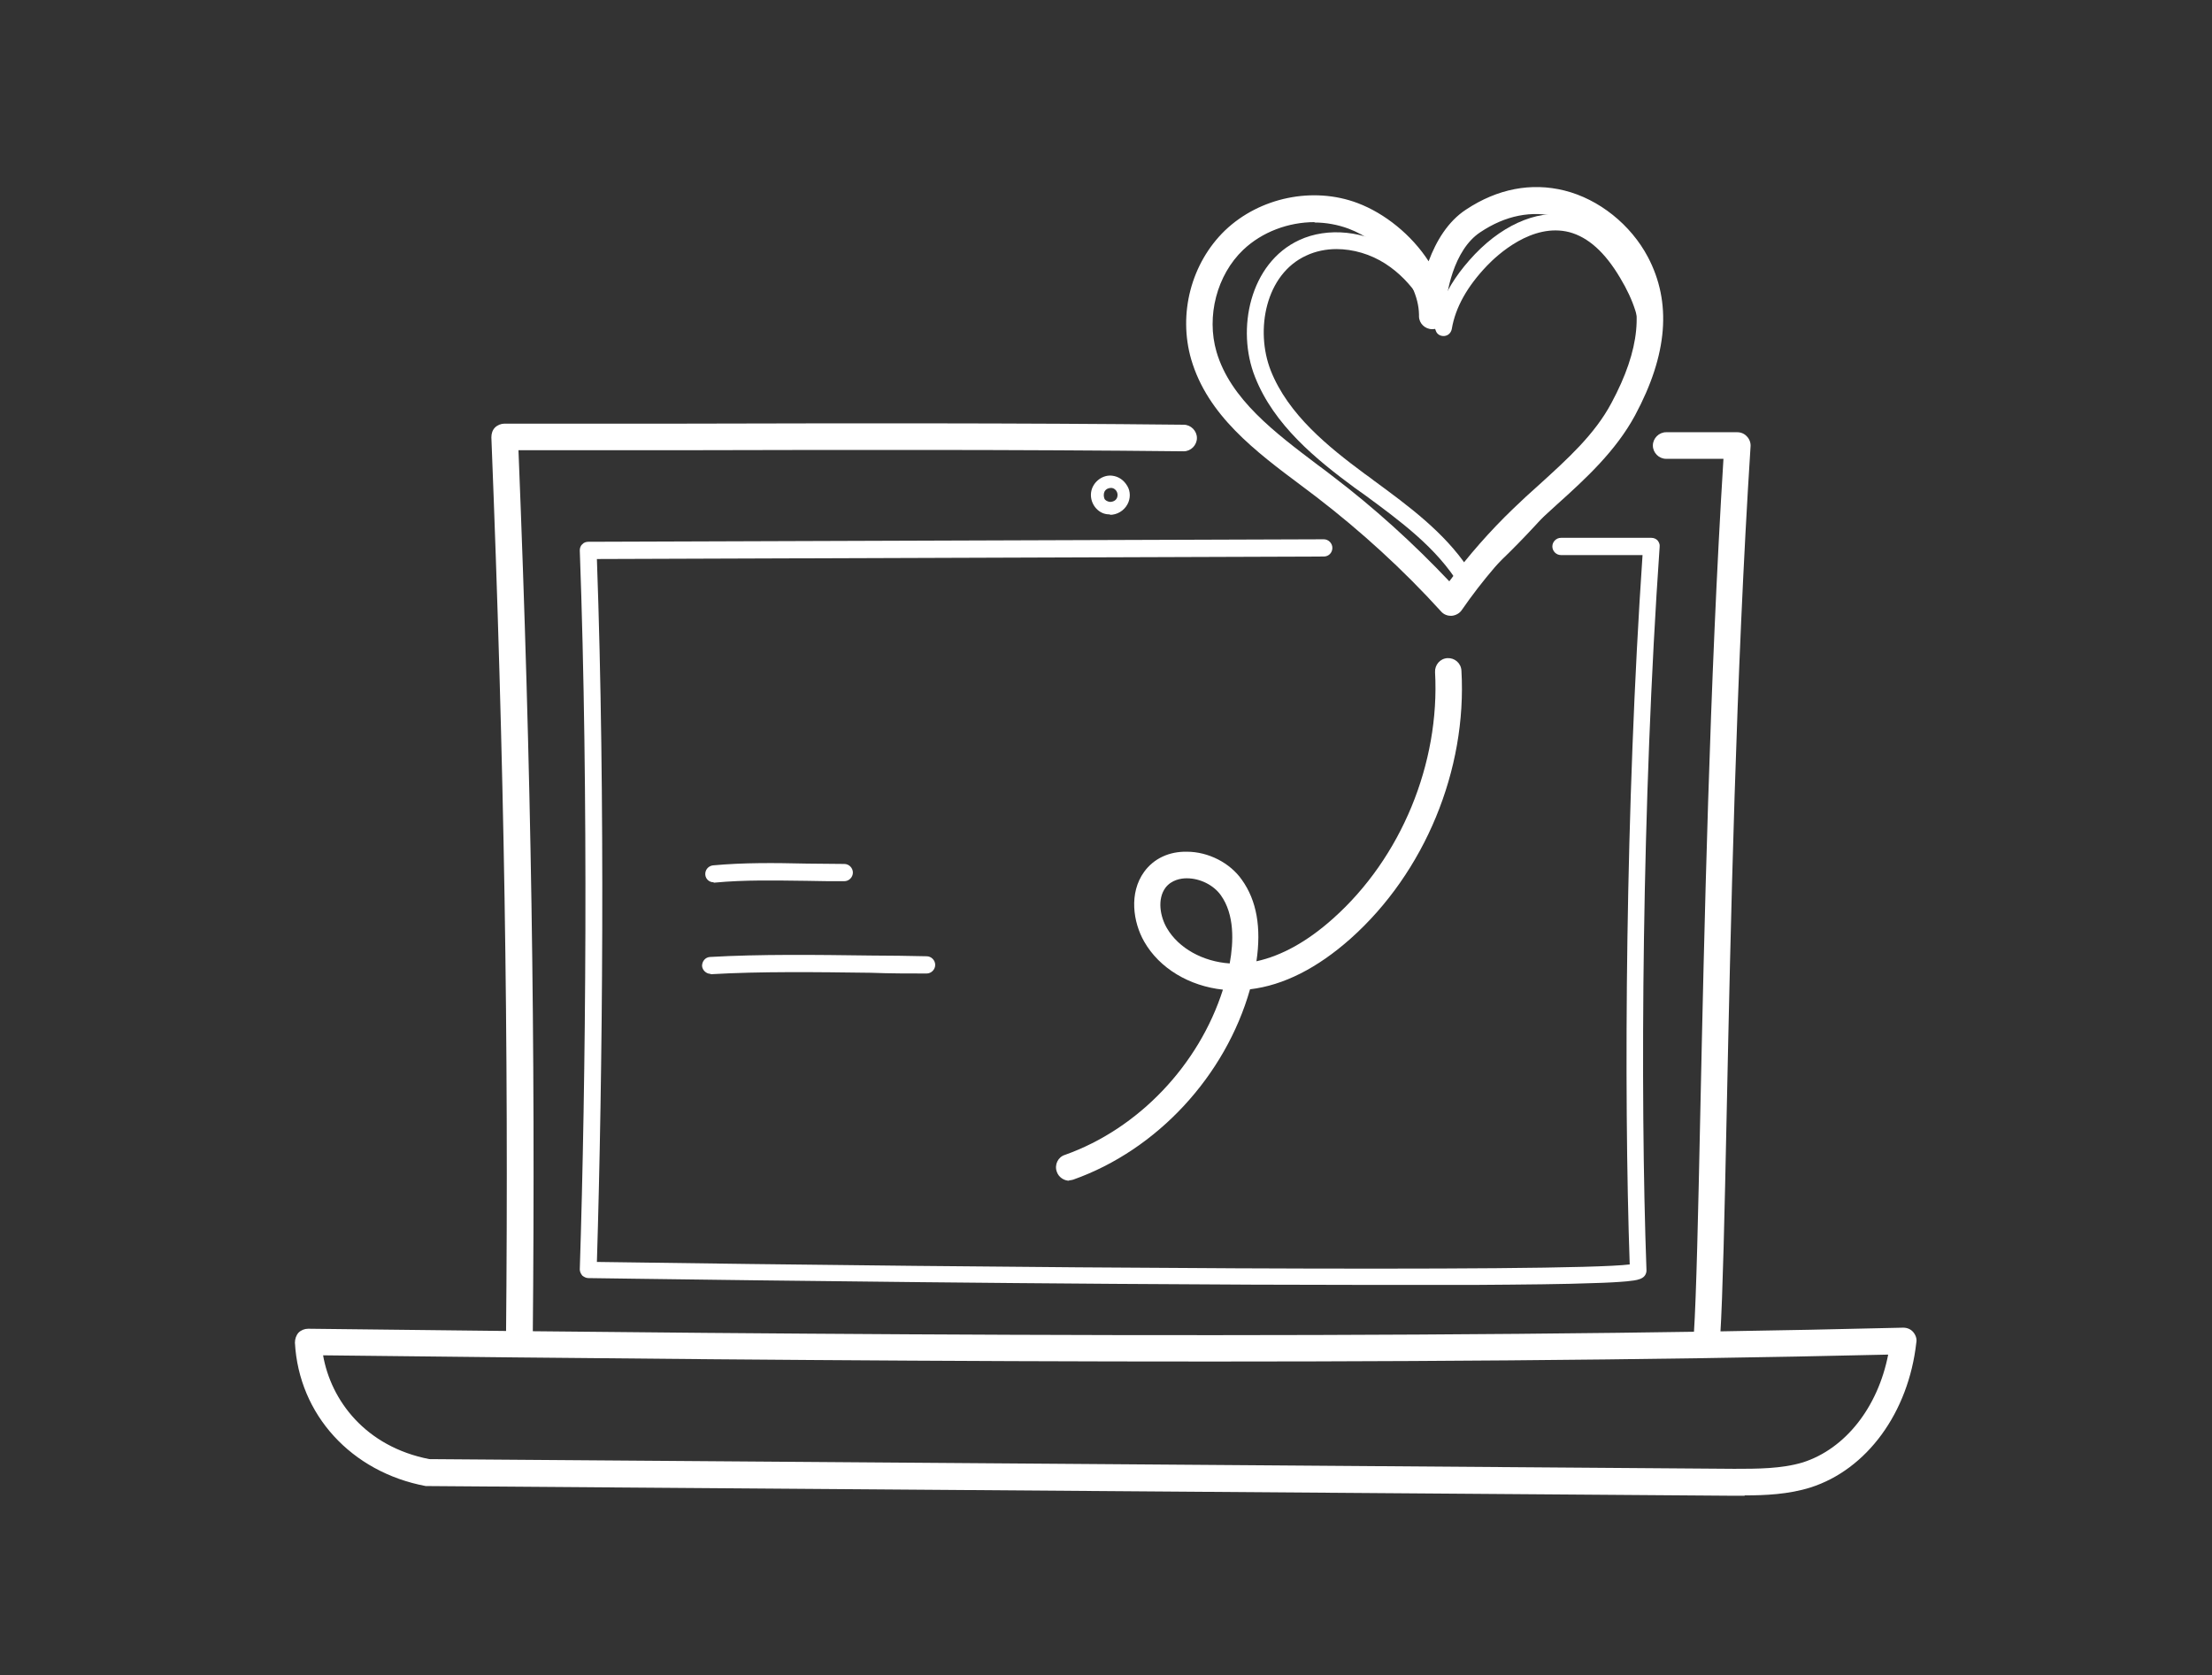 <svg width="136" height="103" viewBox="0 0 136 103" fill="none" xmlns="http://www.w3.org/2000/svg">
<rect x="0" y="0" width="136" height="103" fill="#333333" stroke="none"/>
<g clip-path="url(#clip0_8423_99665)">
<path d="M104.955 82.861H104.911C104.473 82.839 104.122 82.442 104.144 82C104.297 79.615 104.407 74.691 104.538 68.464C104.779 57.246 105.108 41.987 105.963 28.208C104.801 28.208 103.618 28.208 102.434 28.208C101.996 28.208 101.623 27.833 101.623 27.391C101.623 26.95 101.996 26.574 102.434 26.574C103.925 26.574 105.393 26.574 106.818 26.574C107.037 26.574 107.256 26.663 107.41 26.839C107.563 26.994 107.651 27.237 107.629 27.457C106.73 41.435 106.401 57.069 106.16 68.508C106.029 74.757 105.919 79.681 105.766 82.11C105.744 82.552 105.371 82.883 104.955 82.883V82.861Z" fill="white"/>
<path d="M31.921 83.282C31.482 83.282 31.11 82.906 31.11 82.465C31.285 63.982 31 46.847 30.211 26.884C30.211 26.664 30.277 26.443 30.43 26.288C30.584 26.134 30.803 26.045 31.022 26.045C34.507 26.045 38.233 26.045 42.157 26.045C51.736 26.023 62.608 26.001 72.778 26.112C73.217 26.112 73.59 26.487 73.59 26.929C73.59 27.37 73.217 27.746 72.778 27.746C62.608 27.635 51.758 27.657 42.179 27.679C38.562 27.679 35.121 27.679 31.877 27.679C32.666 47.288 32.929 64.225 32.754 82.487C32.754 82.928 32.381 83.304 31.943 83.304L31.921 83.282Z" fill="white"/>
<path d="M84.395 78.997C79.924 78.997 74.597 78.975 68.416 78.931C52.481 78.82 36.326 78.577 36.172 78.577C36.041 78.577 35.91 78.511 35.8 78.423C35.712 78.312 35.647 78.18 35.647 78.047C36.019 66.499 36.194 48.811 35.647 33.839C35.647 33.707 35.69 33.552 35.8 33.464C35.888 33.353 36.041 33.309 36.172 33.309L81.392 33.155C81.677 33.155 81.918 33.398 81.918 33.685C81.918 33.972 81.699 34.215 81.392 34.215L36.699 34.369C37.225 49.032 37.049 66.145 36.699 77.584C60.744 77.937 96.254 78.224 100.199 77.738C99.826 66.984 99.936 49.539 100.988 34.126H95.969C95.684 34.126 95.443 33.883 95.443 33.596C95.443 33.309 95.684 33.066 95.969 33.066H101.536C101.69 33.066 101.821 33.133 101.909 33.221C101.997 33.331 102.062 33.464 102.04 33.618C100.944 49.319 100.835 67.271 101.229 78.069C101.229 78.091 101.229 78.114 101.229 78.158C101.164 78.666 100.638 78.71 100.024 78.776C99.542 78.82 98.84 78.864 97.942 78.886C96.254 78.953 93.777 78.975 90.599 78.997C88.779 78.997 86.697 78.997 84.373 78.997H84.395Z" fill="white"/>
<path d="M107.279 91.959C107.06 91.959 106.819 91.959 106.6 91.959L26.309 91.363C26.309 91.363 26.221 91.363 26.177 91.363C21.596 90.502 18.374 86.969 18.133 82.552C18.133 82.332 18.199 82.111 18.352 81.934C18.505 81.78 18.725 81.691 18.944 81.691C50.486 82.067 86.697 82.376 117.011 81.625C117.252 81.625 117.472 81.713 117.625 81.89C117.778 82.067 117.866 82.309 117.822 82.53C117.34 86.858 114.775 90.347 111.312 91.451C109.975 91.871 108.55 91.937 107.257 91.937L107.279 91.959ZM26.396 89.707L106.621 90.303C108.046 90.303 109.537 90.303 110.852 89.906C113.46 89.067 115.455 86.527 116.091 83.281C86.236 83.988 50.858 83.679 19.864 83.325C20.347 86.086 22.451 88.934 26.396 89.707Z" fill="white"/>
<path d="M68.263 31.63C68.131 31.63 67.978 31.608 67.847 31.564C67.299 31.365 66.97 30.747 67.101 30.173C67.233 29.599 67.803 29.179 68.373 29.245C68.767 29.289 69.096 29.51 69.315 29.886C69.512 30.217 69.512 30.658 69.315 31.012C69.096 31.409 68.679 31.652 68.241 31.652L68.263 31.63ZM68.241 30.857C68.46 30.857 68.657 30.747 68.701 30.526C68.745 30.305 68.636 30.106 68.438 30.018C68.394 30.018 68.373 29.996 68.329 29.996C68.153 29.996 68 30.062 67.912 30.217C67.847 30.349 67.847 30.526 67.912 30.68C67.956 30.747 68.066 30.835 68.241 30.857Z" fill="white"/>
<path d="M90.16 36.202C90.16 36.202 90.117 36.202 90.073 36.202C89.919 36.18 89.788 36.092 89.722 35.959C88.341 33.685 86.084 32.029 83.892 30.417C83.694 30.284 83.497 30.13 83.3 29.997C80.933 28.253 78.324 26.133 77.162 23.174C76.001 20.259 76.834 16.174 79.88 14.761C81.634 13.944 83.935 14.187 85.733 15.357C87.114 16.24 88.034 17.499 88.648 18.647C89.065 17.609 89.744 16.616 90.687 15.622C92.572 13.657 94.829 12.796 96.758 13.281C98.183 13.657 99.41 14.717 100.507 16.549C101.449 18.139 101.909 19.553 101.887 20.9C101.844 23.483 100.024 25.691 98.709 27.281C96.254 30.262 93.69 33.354 90.511 36.07C90.424 36.158 90.292 36.202 90.183 36.202H90.16ZM82.182 15.313C81.524 15.313 80.889 15.445 80.319 15.71C77.798 16.859 77.162 20.303 78.127 22.776C79.201 25.493 81.678 27.48 83.913 29.136C84.111 29.269 84.308 29.423 84.483 29.556C86.588 31.101 88.78 32.713 90.248 34.9C93.163 32.316 95.553 29.423 97.876 26.619C99.476 24.698 100.791 22.931 100.835 20.878C100.835 19.751 100.463 18.493 99.608 17.079C98.665 15.489 97.635 14.584 96.495 14.275C94.194 13.679 92.046 15.688 91.432 16.329C90.204 17.609 89.481 18.912 89.262 20.215C89.218 20.458 89.043 20.635 88.802 20.657C88.56 20.679 88.341 20.546 88.275 20.325C87.815 19.067 86.894 17.322 85.185 16.218C84.264 15.622 83.19 15.313 82.16 15.313H82.182Z" fill="white"/>
<path d="M89.195 37.859C88.976 37.859 88.757 37.771 88.603 37.594C86.28 35.033 83.693 32.67 80.931 30.55C80.646 30.329 80.34 30.108 80.055 29.888C77.183 27.746 74.246 25.538 73.238 22.093C72.427 19.288 73.238 16.175 75.32 14.165C77.446 12.134 80.734 11.449 83.474 12.487C85.118 13.105 86.784 14.43 87.836 16.064C88.296 14.828 89.02 13.613 90.137 12.884C92.066 11.604 94.149 11.206 96.187 11.714C98.313 12.244 100.264 13.812 101.316 15.799C102.785 18.582 102.544 21.784 100.527 25.538C99.344 27.724 97.502 29.424 95.705 31.036C95.201 31.5 94.653 31.985 94.171 32.471C92.57 34.017 91.124 35.695 89.874 37.506C89.743 37.705 89.502 37.837 89.261 37.859H89.217H89.195ZM80.822 13.657C79.222 13.657 77.6 14.254 76.438 15.358C74.816 16.903 74.158 19.443 74.794 21.629C75.649 24.544 78.389 26.597 81.019 28.585C81.326 28.806 81.611 29.026 81.896 29.247C84.482 31.212 86.893 33.399 89.107 35.739C90.291 34.149 91.606 32.648 93.031 31.279C93.557 30.771 94.083 30.285 94.609 29.821C96.385 28.209 98.05 26.708 99.081 24.765C100.834 21.497 101.097 18.891 99.87 16.594C99.212 15.358 97.787 13.834 95.771 13.326C94.171 12.929 92.57 13.238 91.014 14.276C89.37 15.358 88.866 18.074 88.866 19.31C88.866 19.355 88.866 19.377 88.866 19.421C88.866 19.862 88.515 20.238 88.055 20.238C87.617 20.238 87.244 19.884 87.244 19.443C87.244 19.399 87.244 19.377 87.244 19.332C87.2 17.124 84.986 14.828 82.904 14.055C82.246 13.812 81.523 13.68 80.822 13.68V13.657Z" fill="white"/>
<path d="M65.742 72.591C65.413 72.591 65.084 72.37 64.975 72.039C64.821 71.62 65.04 71.134 65.479 71.001C70.016 69.389 73.72 65.459 75.189 60.844C73.129 60.623 71.287 59.541 70.345 57.885C69.665 56.692 69.402 54.904 70.345 53.601C70.937 52.784 71.879 52.342 72.975 52.364C74.29 52.364 75.627 53.049 76.351 54.087C77.271 55.367 77.556 57.045 77.249 59.099C78.784 58.768 80.384 57.885 81.962 56.471C86.149 52.74 88.538 46.932 88.231 41.323C88.209 40.882 88.538 40.484 88.998 40.462C89.437 40.44 89.831 40.771 89.853 41.235C90.204 47.33 87.595 53.645 83.036 57.708C80.998 59.519 78.915 60.579 76.855 60.822C75.343 66.143 71.156 70.692 65.983 72.525C65.895 72.547 65.808 72.569 65.72 72.569L65.742 72.591ZM72.953 53.998C72.624 53.998 72.033 54.087 71.66 54.572C71.134 55.279 71.331 56.361 71.748 57.068C72.471 58.304 73.962 59.121 75.606 59.232C75.847 57.907 75.912 56.228 75.058 55.036C74.619 54.418 73.786 53.998 72.975 53.998H72.953Z" fill="white"/>
<path d="M43.867 54.242C43.604 54.242 43.385 54.043 43.363 53.778C43.341 53.491 43.538 53.248 43.823 53.204C45.752 53.027 47.615 53.05 49.61 53.094C50.355 53.094 51.144 53.116 51.912 53.116C52.197 53.116 52.438 53.359 52.438 53.646C52.438 53.933 52.197 54.176 51.912 54.176C51.123 54.176 50.355 54.176 49.588 54.154C47.637 54.132 45.796 54.087 43.933 54.264H43.889L43.867 54.242Z" fill="white"/>
<path d="M43.69 59.873C43.427 59.873 43.186 59.652 43.164 59.387C43.164 59.1 43.361 58.857 43.646 58.835C46.715 58.658 50.178 58.702 53.532 58.746C54.737 58.746 55.877 58.769 56.973 58.791C57.258 58.791 57.499 59.034 57.499 59.321C57.499 59.608 57.258 59.851 56.973 59.851C55.877 59.851 54.737 59.851 53.532 59.806C50.2 59.762 46.737 59.718 43.712 59.895C43.712 59.895 43.712 59.895 43.69 59.895V59.873Z" fill="white"/>
</g>
<defs>
<clipPath id="clip0_8423_99665">
<rect width="99.733" height="80.467" fill="white" transform="translate(18.133 11.492)"/>
</clipPath>
</defs>
</svg>
